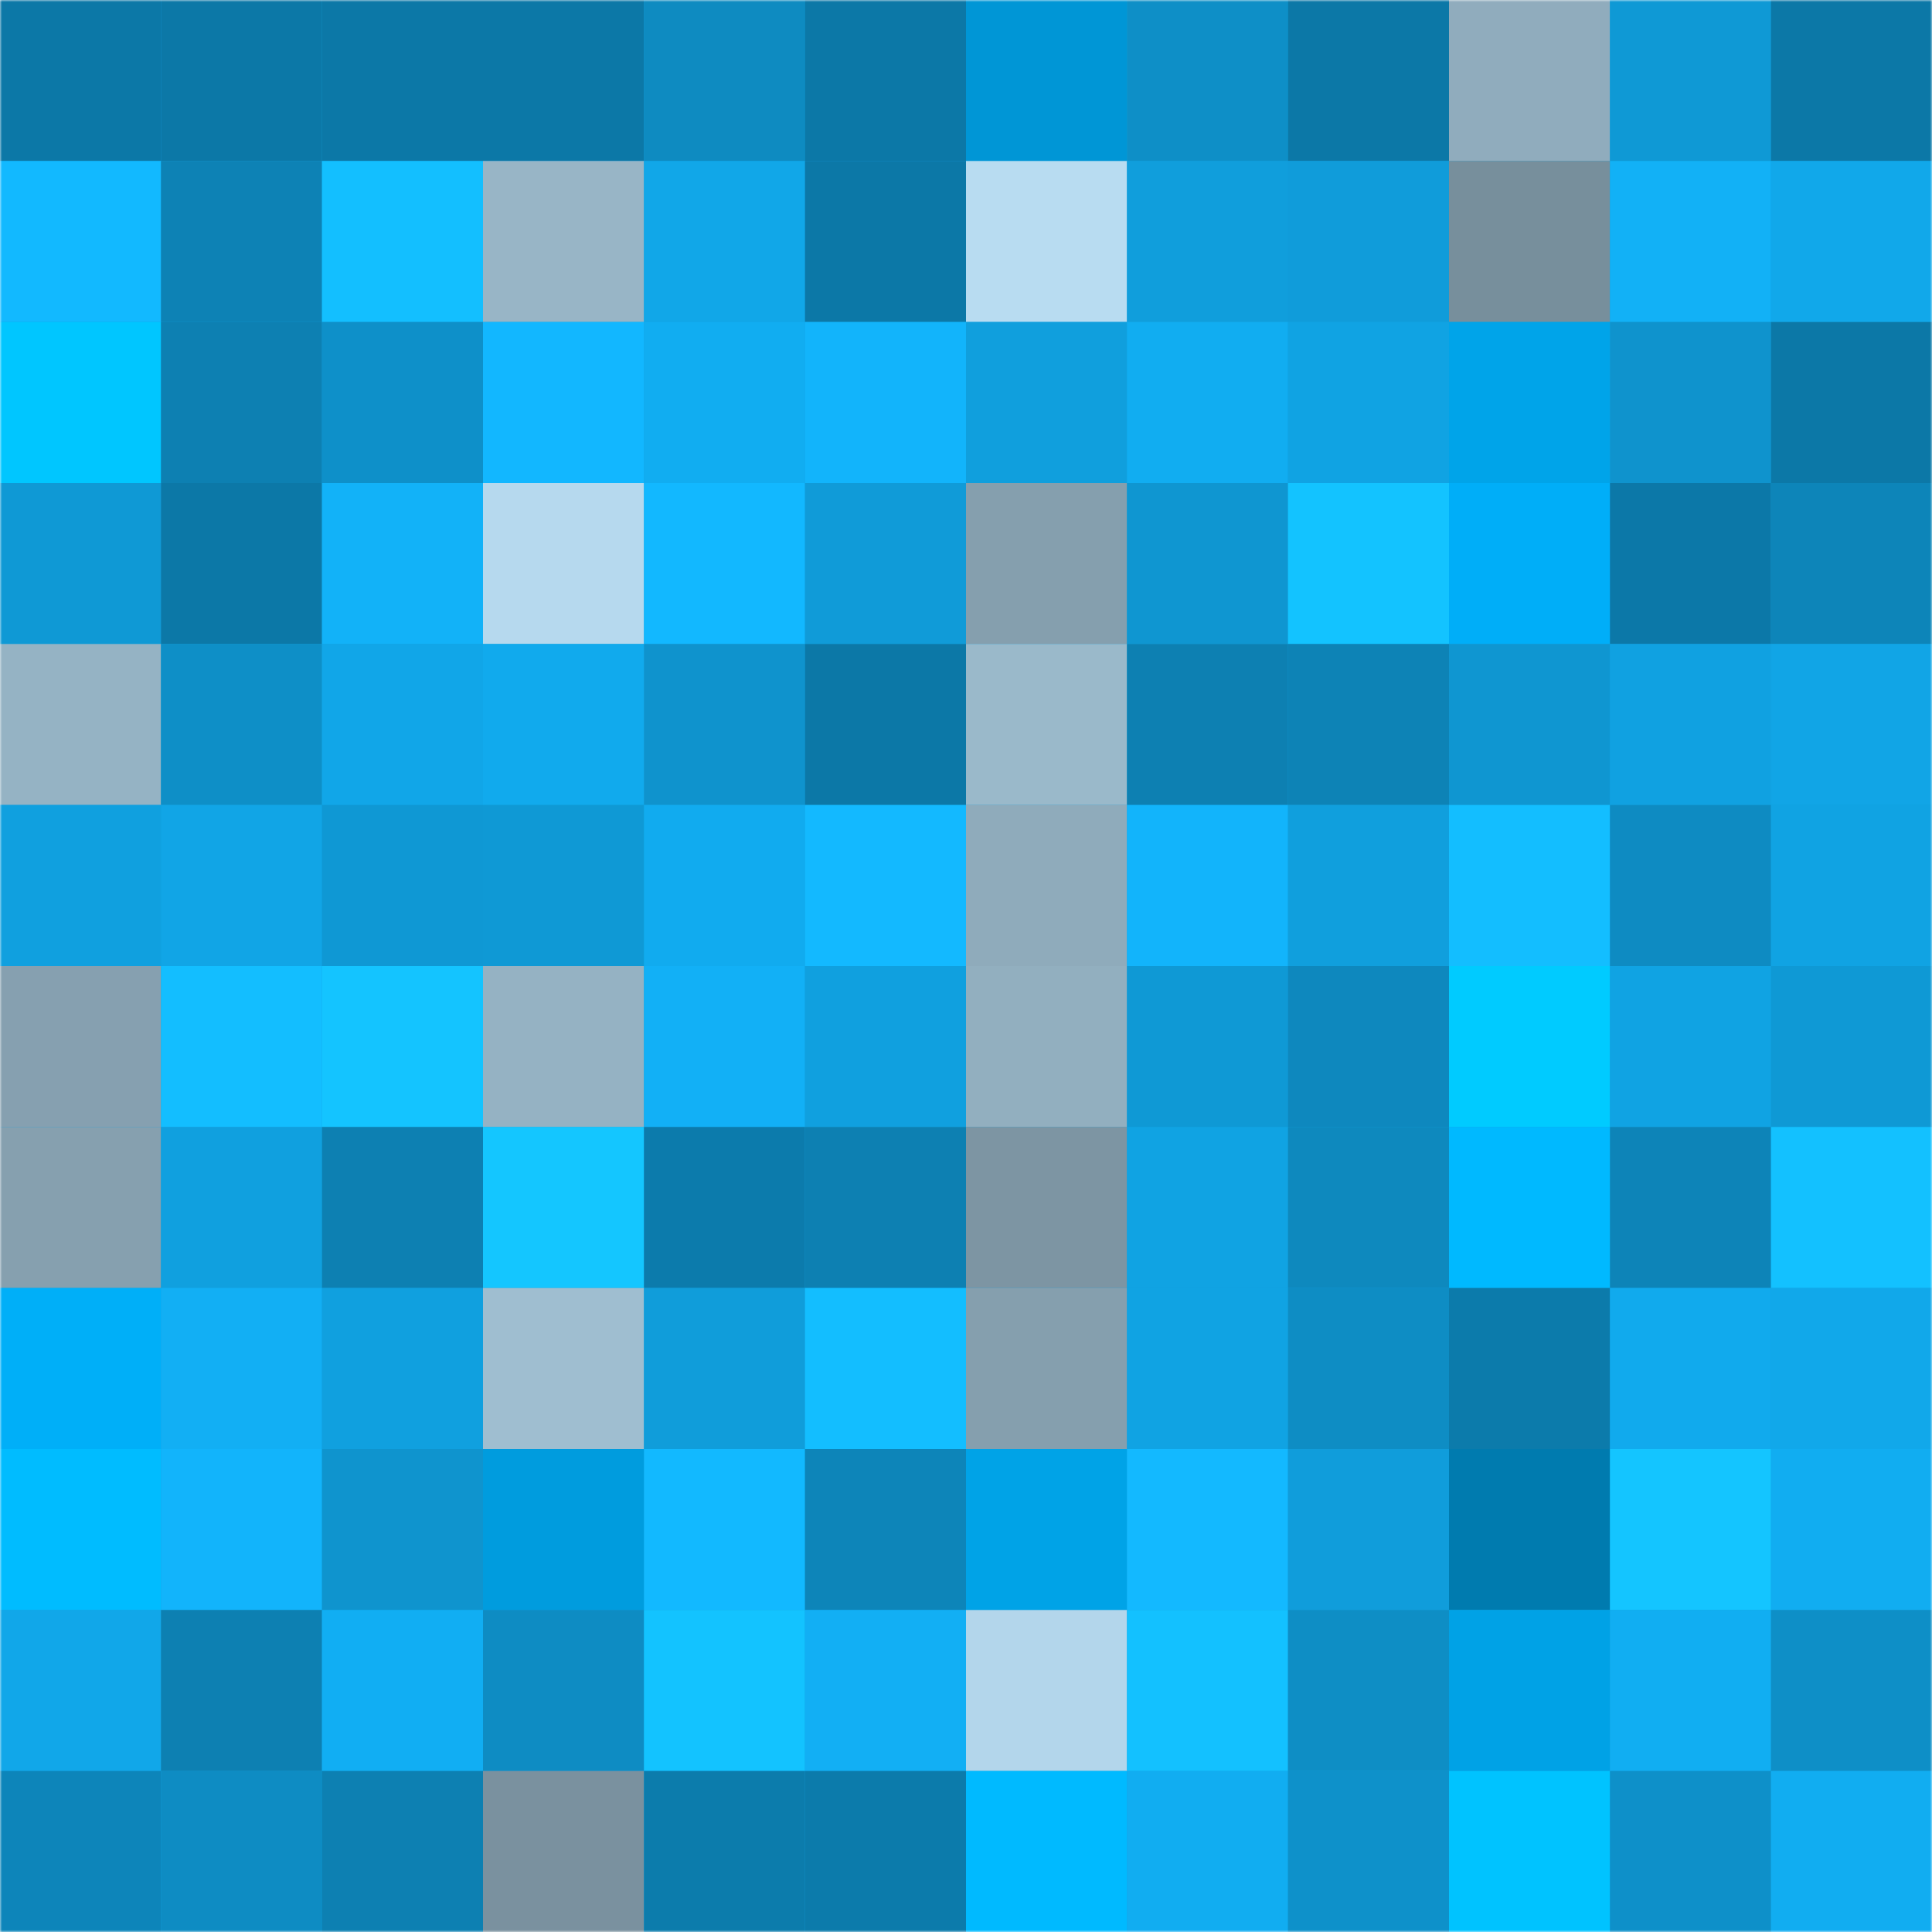 <svg viewBox="0 0 480 480" fill="none" role="img" xmlns="http://www.w3.org/2000/svg" width="240" height="240"><mask id="618884964" maskUnits="userSpaceOnUse" x="0" y="0" width="480" height="480"><rect width="480" height="480" fill="#FFFFFF"></rect></mask><g mask="url(#618884964)"><rect width="480" height="480" fill="#10a0df"></rect><rect x="0" y="0" width="40" height="40" fill="#0c78a7"></rect><rect x="40" y="0" width="40" height="40" fill="#0c78a7"></rect><rect x="80" y="0" width="40" height="40" fill="#0c78a7"></rect><rect x="120" y="0" width="40" height="40" fill="#0c78a7"></rect><rect x="160" y="0" width="40" height="40" fill="#0e8bc1"></rect><rect x="200" y="0" width="40" height="40" fill="#0c78a7"></rect><rect x="240" y="0" width="40" height="40" fill="#0096d6"></rect><rect x="280" y="0" width="40" height="40" fill="#0e8fc7"></rect><rect x="320" y="0" width="40" height="40" fill="#0c78a7"></rect><rect x="360" y="0" width="40" height="40" fill="#90acbd"></rect><rect x="400" y="0" width="40" height="40" fill="#0f99d5"></rect><rect x="440" y="0" width="40" height="40" fill="#0c78a7"></rect><rect x="0" y="40" width="40" height="40" fill="#12b9ff"></rect><rect x="40" y="40" width="40" height="40" fill="#0d82b5"></rect><rect x="80" y="40" width="40" height="40" fill="#13bfff"></rect><rect x="120" y="40" width="40" height="40" fill="#98b5c6"></rect><rect x="160" y="40" width="40" height="40" fill="#11a7e8"></rect><rect x="200" y="40" width="40" height="40" fill="#0c78a7"></rect><rect x="240" y="40" width="40" height="40" fill="#b8dcf1"></rect><rect x="280" y="40" width="40" height="40" fill="#109edc"></rect><rect x="320" y="40" width="40" height="40" fill="#109cda"></rect><rect x="360" y="40" width="40" height="40" fill="#778f9c"></rect><rect x="400" y="40" width="40" height="40" fill="#12b1f6"></rect><rect x="440" y="40" width="40" height="40" fill="#11a8ea"></rect><rect x="0" y="80" width="40" height="40" fill="#00c6ff"></rect><rect x="40" y="80" width="40" height="40" fill="#0d80b2"></rect><rect x="80" y="80" width="40" height="40" fill="#0e90c9"></rect><rect x="120" y="80" width="40" height="40" fill="#12b7ff"></rect><rect x="160" y="80" width="40" height="40" fill="#11adf1"></rect><rect x="200" y="80" width="40" height="40" fill="#12b4fb"></rect><rect x="240" y="80" width="40" height="40" fill="#109fdd"></rect><rect x="280" y="80" width="40" height="40" fill="#11adf1"></rect><rect x="320" y="80" width="40" height="40" fill="#10a3e3"></rect><rect x="360" y="80" width="40" height="40" fill="#00a4e9"></rect><rect x="400" y="80" width="40" height="40" fill="#0f93cd"></rect><rect x="440" y="80" width="40" height="40" fill="#0c78a7"></rect><rect x="0" y="120" width="40" height="40" fill="#0f99d5"></rect><rect x="40" y="120" width="40" height="40" fill="#0c78a7"></rect><rect x="80" y="120" width="40" height="40" fill="#12b2f8"></rect><rect x="120" y="120" width="40" height="40" fill="#b6d9ee"></rect><rect x="160" y="120" width="40" height="40" fill="#12b8ff"></rect><rect x="200" y="120" width="40" height="40" fill="#109bd8"></rect><rect x="240" y="120" width="40" height="40" fill="#859fae"></rect><rect x="280" y="120" width="40" height="40" fill="#0f96d1"></rect><rect x="320" y="120" width="40" height="40" fill="#13c3ff"></rect><rect x="360" y="120" width="40" height="40" fill="#00aef8"></rect><rect x="400" y="120" width="40" height="40" fill="#0c78a8"></rect><rect x="440" y="120" width="40" height="40" fill="#0d85b9"></rect><rect x="0" y="160" width="40" height="40" fill="#95b3c4"></rect><rect x="40" y="160" width="40" height="40" fill="#0e8fc7"></rect><rect x="80" y="160" width="40" height="40" fill="#11a6e8"></rect><rect x="120" y="160" width="40" height="40" fill="#11aaed"></rect><rect x="160" y="160" width="40" height="40" fill="#0f93cd"></rect><rect x="200" y="160" width="40" height="40" fill="#0c78a7"></rect><rect x="240" y="160" width="40" height="40" fill="#9ab9ca"></rect><rect x="280" y="160" width="40" height="40" fill="#0d80b2"></rect><rect x="320" y="160" width="40" height="40" fill="#0d83b6"></rect><rect x="360" y="160" width="40" height="40" fill="#0f96d1"></rect><rect x="400" y="160" width="40" height="40" fill="#10a1e1"></rect><rect x="440" y="160" width="40" height="40" fill="#11a5e6"></rect><rect x="0" y="200" width="40" height="40" fill="#10a0df"></rect><rect x="40" y="200" width="40" height="40" fill="#11a5e6"></rect><rect x="80" y="200" width="40" height="40" fill="#0f98d4"></rect><rect x="120" y="200" width="40" height="40" fill="#0f99d5"></rect><rect x="160" y="200" width="40" height="40" fill="#11abef"></rect><rect x="200" y="200" width="40" height="40" fill="#13b9ff"></rect><rect x="240" y="200" width="40" height="40" fill="#8fabbb"></rect><rect x="280" y="200" width="40" height="40" fill="#12b4fb"></rect><rect x="320" y="200" width="40" height="40" fill="#109fdd"></rect><rect x="360" y="200" width="40" height="40" fill="#13beff"></rect><rect x="400" y="200" width="40" height="40" fill="#0e8bc2"></rect><rect x="440" y="200" width="40" height="40" fill="#10a3e3"></rect><rect x="0" y="240" width="40" height="40" fill="#86a0b0"></rect><rect x="40" y="240" width="40" height="40" fill="#13beff"></rect><rect x="80" y="240" width="40" height="40" fill="#14c4ff"></rect><rect x="120" y="240" width="40" height="40" fill="#95b2c3"></rect><rect x="160" y="240" width="40" height="40" fill="#12b0f6"></rect><rect x="200" y="240" width="40" height="40" fill="#10a0df"></rect><rect x="240" y="240" width="40" height="40" fill="#92afbf"></rect><rect x="280" y="240" width="40" height="40" fill="#0f99d5"></rect><rect x="320" y="240" width="40" height="40" fill="#0e88be"></rect><rect x="360" y="240" width="40" height="40" fill="#00cbff"></rect><rect x="400" y="240" width="40" height="40" fill="#10a3e3"></rect><rect x="440" y="240" width="40" height="40" fill="#0f99d5"></rect><rect x="0" y="280" width="40" height="40" fill="#86a0af"></rect><rect x="40" y="280" width="40" height="40" fill="#10a0df"></rect><rect x="80" y="280" width="40" height="40" fill="#0d80b2"></rect><rect x="120" y="280" width="40" height="40" fill="#14c6ff"></rect><rect x="160" y="280" width="40" height="40" fill="#0c7bac"></rect><rect x="200" y="280" width="40" height="40" fill="#0d80b2"></rect><rect x="240" y="280" width="40" height="40" fill="#7d95a3"></rect><rect x="280" y="280" width="40" height="40" fill="#10a3e3"></rect><rect x="320" y="280" width="40" height="40" fill="#0e89be"></rect><rect x="360" y="280" width="40" height="40" fill="#00b9ff"></rect><rect x="400" y="280" width="40" height="40" fill="#0d84b8"></rect><rect x="440" y="280" width="40" height="40" fill="#13c1ff"></rect><rect x="0" y="320" width="40" height="40" fill="#00aff8"></rect><rect x="40" y="320" width="40" height="40" fill="#12aff4"></rect><rect x="80" y="320" width="40" height="40" fill="#10a0df"></rect><rect x="120" y="320" width="40" height="40" fill="#9fbed0"></rect><rect x="160" y="320" width="40" height="40" fill="#109dda"></rect><rect x="200" y="320" width="40" height="40" fill="#13beff"></rect><rect x="240" y="320" width="40" height="40" fill="#859fae"></rect><rect x="280" y="320" width="40" height="40" fill="#10a3e3"></rect><rect x="320" y="320" width="40" height="40" fill="#0e8dc4"></rect><rect x="360" y="320" width="40" height="40" fill="#0c7bab"></rect><rect x="400" y="320" width="40" height="40" fill="#11aaed"></rect><rect x="440" y="320" width="40" height="40" fill="#11a8ea"></rect><rect x="0" y="360" width="40" height="40" fill="#00bcff"></rect><rect x="40" y="360" width="40" height="40" fill="#12b4fb"></rect><rect x="80" y="360" width="40" height="40" fill="#0f94ce"></rect><rect x="120" y="360" width="40" height="40" fill="#009cde"></rect><rect x="160" y="360" width="40" height="40" fill="#12b9ff"></rect><rect x="200" y="360" width="40" height="40" fill="#0d85b9"></rect><rect x="240" y="360" width="40" height="40" fill="#00a3e7"></rect><rect x="280" y="360" width="40" height="40" fill="#13b9ff"></rect><rect x="320" y="360" width="40" height="40" fill="#109ddb"></rect><rect x="360" y="360" width="40" height="40" fill="#007baf"></rect><rect x="400" y="360" width="40" height="40" fill="#14c5ff"></rect><rect x="440" y="360" width="40" height="40" fill="#11adf1"></rect><rect x="0" y="400" width="40" height="40" fill="#11a7e9"></rect><rect x="40" y="400" width="40" height="40" fill="#0d80b2"></rect><rect x="80" y="400" width="40" height="40" fill="#11aef3"></rect><rect x="120" y="400" width="40" height="40" fill="#0e8cc3"></rect><rect x="160" y="400" width="40" height="40" fill="#13c3ff"></rect><rect x="200" y="400" width="40" height="40" fill="#12aff4"></rect><rect x="240" y="400" width="40" height="40" fill="#b3d6eb"></rect><rect x="280" y="400" width="40" height="40" fill="#13c1ff"></rect><rect x="320" y="400" width="40" height="40" fill="#0e8ec5"></rect><rect x="360" y="400" width="40" height="40" fill="#00a2e6"></rect><rect x="400" y="400" width="40" height="40" fill="#11aef2"></rect><rect x="440" y="400" width="40" height="40" fill="#0e8fc7"></rect><rect x="0" y="440" width="40" height="40" fill="#0d85ba"></rect><rect x="40" y="440" width="40" height="40" fill="#0e8cc3"></rect><rect x="80" y="440" width="40" height="40" fill="#0d80b2"></rect><rect x="120" y="440" width="40" height="40" fill="#7a919f"></rect><rect x="160" y="440" width="40" height="40" fill="#0c7cac"></rect><rect x="200" y="440" width="40" height="40" fill="#0c7bab"></rect><rect x="240" y="440" width="40" height="40" fill="#00baff"></rect><rect x="280" y="440" width="40" height="40" fill="#11adf1"></rect><rect x="320" y="440" width="40" height="40" fill="#0e91ca"></rect><rect x="360" y="440" width="40" height="40" fill="#00c3ff"></rect><rect x="400" y="440" width="40" height="40" fill="#0e90c9"></rect><rect x="440" y="440" width="40" height="40" fill="#11adf1"></rect></g></svg>